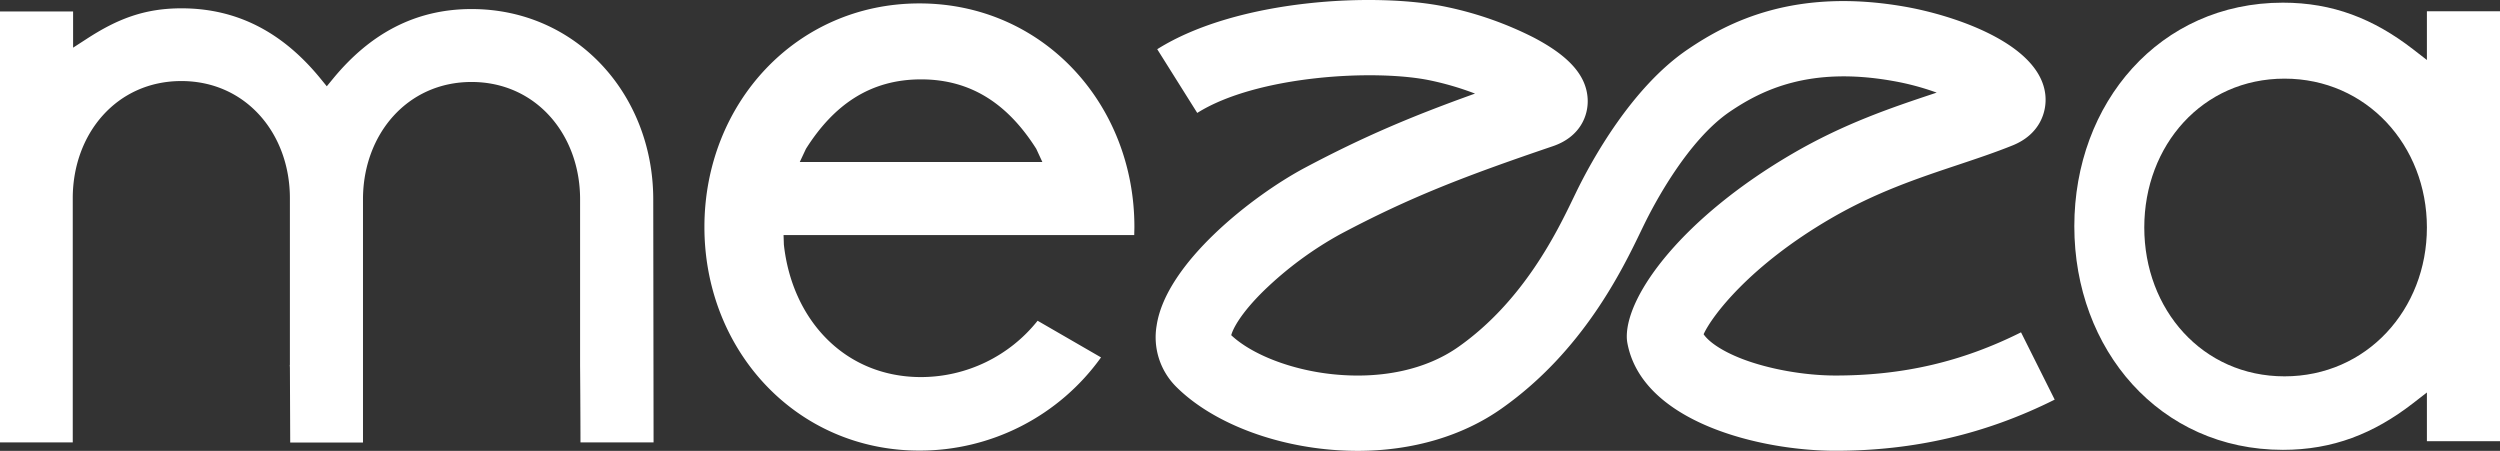 <svg xmlns="http://www.w3.org/2000/svg" viewBox="0 0 1162.84 209.71"><rect x="0" y="0" width="1162.84" height="209.71" fill="#333333" stroke="none"/><defs><style>.cls-1{fill:#fff;}</style></defs><g id="Layer_2" data-name="Layer 2"><g id="Layer_1-2" data-name="Layer 1"><path class="cls-1" d="M1061.84,1.24c-57.34,0-97,46.66-97,104s39.66,104,97,104c23.24,0,42.22-7.49,60.56-21.68l6.44-5v22.66h34V5.24h-34V27.91l-6.44-5C1104.06,8.74,1085.08,1.24,1061.84,1.24Zm.77,173.81c-38.17,0-65.23-31.06-65.23-69.24s27.06-69.23,65.23-69.23,66.23,31.06,66.23,69.23S1100.79,175.05,1062.61,175.05Z"/><path class="cls-1" d="M270,205.79h34l-.15-113.42C303.65,43.76,268,4.21,219.34,4.21c-26.49,0-47.36,11.73-64.25,32.17L152,40.13l-3.08-3.77C132,15.71,111.06,3.87,84.42,3.87c-17.2,0-29.88,4.94-44.23,14.3l-6.19,4V5.33H0V205.79H33.84V92.2c0-30.05,20.45-54.5,50.5-54.5s50.5,24.45,50.5,54.5v77.54h-.08a17.52,17.52,0,0,1,.09,2l.14,34.09h33.85V92.36c.15-29.91,20.6-54.23,50.49-54.23s50.34,24.32,50.49,54.21v77.87C269.84,170.53,270,194.74,270,205.79Z"/><path class="cls-1" d="M427.65,1.59c-57.35,0-100,46.65-100,104s42.65,104,100,104a103.77,103.77,0,0,0,84.48-43.35l-29.5-17.05a69.42,69.42,0,0,1-54.22,26.2c-35.36,0-59.94-26.48-63.8-61.59l-.15-4.47,163.12,0c0-1.27.07-2.53.07-3.77C527.65,48.24,485,1.59,427.65,1.59Zm57.19,73.77H372l2.88-6.14c12.78-20.22,29.67-32.3,53.54-32.3S469.18,49,482,69.22Z"/><path class="cls-1" d="M631.47,209.71a147.91,147.91,0,0,1-15.2-.8c-28.06-2.93-53.92-13.78-69.17-29A32.49,32.49,0,0,1,538,151.39c4.35-29,44.66-60.42,69-73.38,27.32-14.51,49.64-23.92,79.09-34.48a137.16,137.16,0,0,0-20.58-6.07c-25.81-5.47-81-2.33-108.63,15.07L538.27,22.89C575.69-.62,640.43-3.64,672.79,3.22a163.27,163.27,0,0,1,40.45,14.17c16.57,8.65,24.59,17.69,25.23,28.46.47,7.89-3.52,17.84-16.14,22.14-41.19,14-66.49,23.72-98.89,40.93a166.76,166.76,0,0,0-35.28,26c-11.2,10.9-14.77,18.23-15.47,21,9.71,9.07,28,16.15,47.21,18.15,22.69,2.36,43.42-2.14,58.38-12.67C708.75,140,724.37,107.55,731.87,92c.49-1,.94-1.94,1.36-2.81,6.83-14,25.55-48.53,52-66.35C804.05,10.08,835-5.82,886,3.1c23.09,4.05,62.84,17.23,65.36,41,.85,8.06-2.7,18.48-15.21,23.53-8.14,3.28-16.54,6.09-25.43,9.06-18.86,6.3-38.36,12.81-59.41,25.09-37.17,21.68-54.91,44.94-58.9,53.69,2.27,3.35,8.13,7.69,17.9,11.46,12.4,4.77,29,7.74,43.42,7.74,31.48,0,58.91-6.39,86.32-20.09l15.66,31.3c-32,16-65.37,23.79-102,23.79-35,0-89.68-13.28-96.71-49.85a17.33,17.33,0,0,1-.32-3.3c0-19.91,26.44-55.5,77-85,24.17-14.1,46.37-21.52,66-28.06l1.14-.38A120.8,120.8,0,0,0,880,37.58c-38.08-6.66-60.2,4.11-75.21,14.25-19.93,13.45-35.71,43.71-40.07,52.67-.41.83-.84,1.72-1.3,2.67-8.78,18.23-27.06,56.17-65,82.87C680.17,202.91,656.8,209.71,631.47,209.71Z"/></g></g></svg>